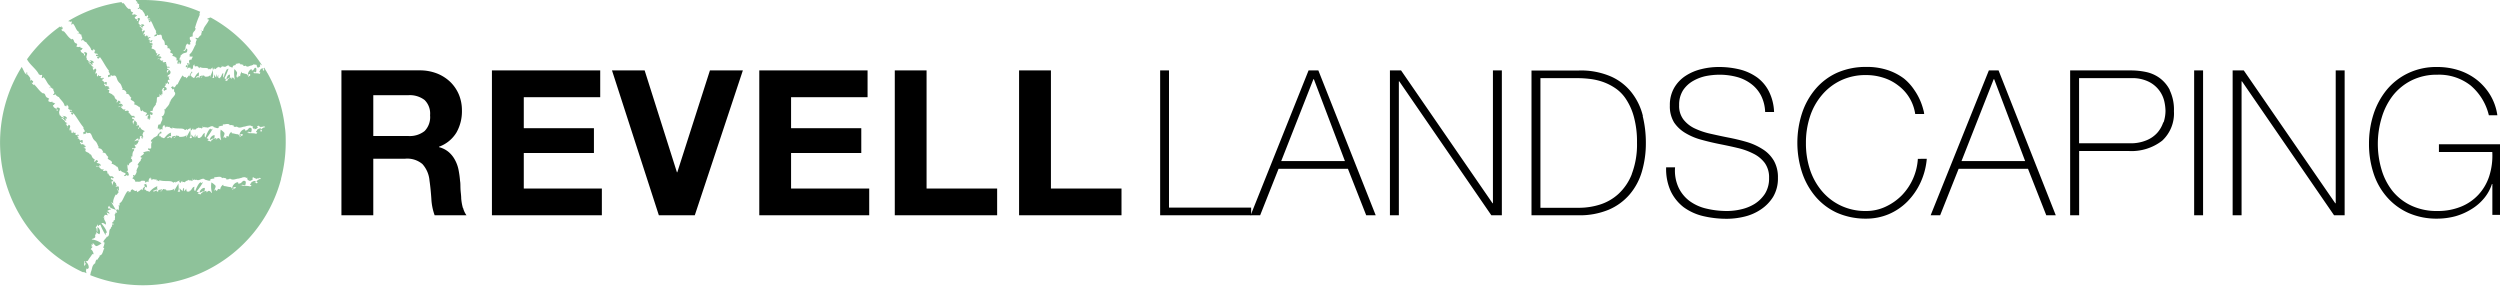 <svg xmlns="http://www.w3.org/2000/svg" width="350" height="40" viewBox="0 0 350 40">
  <path d="M64.8 29.1a7.38 7.38 0 0 1-.23-1.29c0-.45-.08-.9-.1-1.34s0-.81-.06-1.13a13.56 13.56 0 0 0-.21-1.54 4.85 4.85 0 0 0-.5-1.4 3.82 3.82 0 0 0-.88-1.11 3.43 3.43 0 0 0-1.36-.69v-.06a4.72 4.72 0 0 0 2.45-2 6 6 0 0 0 .76-3.09 5.74 5.74 0 0 0-.41-2.17 5.4 5.4 0 0 0-1.19-1.78 5.74 5.74 0 0 0-1.88-1.21 6.61 6.61 0 0 0-2.46-.44H47.8v20.29h4.46v-7.92h4.45a3.29 3.29 0 0 1 2.42.74 3.93 3.93 0 0 1 1 2.32c.12.82.2 1.67.26 2.55a7.87 7.87 0 0 0 .46 2.31h4.46a2.92 2.92 0 0 1-.47-1m-5.4-10.79a3.35 3.35 0 0 1-2.3.69h-4.88v-5.71h4.88a3.4 3.4 0 0 1 2.3.67 2.65 2.65 0 0 1 .77 2.14 2.78 2.78 0 0 1-.77 2.21M73.33 26.39v-4.97h9.82v-3.47h-9.82v-4.34h10.7V9.86H68.87v20.28h15.39v-3.75H73.33zM99.39 9.86l-4.57 14.26h-.05L90.25 9.86h-4.57l6.56 20.28h5.03L104 9.86h-4.61zM110.75 26.39v-4.97h9.83v-3.47h-9.83v-4.34h10.71V9.86H106.3v20.28h15.39v-3.75h-10.94zM129.72 26.39V9.86h-4.45v20.28h14.33v-3.75h-9.88zM147.13 26.39V9.86h-4.46v20.28h14.34v-3.75h-9.88zM163.66 29.06V9.86h-1.24v20.28h12.74v-1.08h-11.5z"/>
  <path d="M184.57 9.86h-1.37l-8 20-.12.28h1.34l2.58-6.51h9.71l2.56 6.51h1.33Zm-5.2 12.69 4.51-11.47h.06l4.35 11.47ZM209.01 9.86v18.6h-.05l-12.81-18.6h-1.56v20.28h1.25V11.39h.06l12.89 18.75h1.47V9.86h-1.25zM230 16.22a8.59 8.59 0 0 0-1.54-3.22 7.54 7.54 0 0 0-2.88-2.27 10.55 10.55 0 0 0-4.53-.86h-6.64v20.27H221a10.56 10.56 0 0 0 4.22-.78 8 8 0 0 0 2.94-2.15 8.68 8.68 0 0 0 1.71-3.21 14 14 0 0 0 .55-4 15.58 15.58 0 0 0-.44-3.75m-1.53 8.14a7.43 7.43 0 0 1-1.89 2.78 6.91 6.91 0 0 1-2.6 1.48 9.72 9.72 0 0 1-2.85.44h-5.45V10.94h5.2a14.51 14.51 0 0 1 1.65.1 8.65 8.65 0 0 1 1.85.41 7.71 7.71 0 0 1 1.79.9 5.42 5.42 0 0 1 1.53 1.59 8.47 8.47 0 0 1 1.08 2.48 13.14 13.14 0 0 1 .42 3.55 11.6 11.6 0 0 1-.73 4.39M248.31 22.45a4.65 4.65 0 0 0-1.57-1.58 8.62 8.62 0 0 0-2.22-1c-.82-.24-1.67-.44-2.54-.61s-1.69-.35-2.53-.54a10.4 10.4 0 0 1-2.21-.75 4.4 4.4 0 0 1-1.56-1.24 3.12 3.12 0 0 1-.6-2 3.76 3.76 0 0 1 .54-2.08 4.17 4.17 0 0 1 1.38-1.3 6.19 6.19 0 0 1 1.82-.7 10.35 10.35 0 0 1 1.83-.19 9.46 9.46 0 0 1 2.57.33 5.85 5.85 0 0 1 2 1 4.77 4.77 0 0 1 1.34 1.62 5.5 5.5 0 0 1 .56 2.27h1.25a7 7 0 0 0-.71-2.86 5.54 5.54 0 0 0-1.66-1.98 7.21 7.21 0 0 0-2.41-1.11 12.24 12.24 0 0 0-3-.35 10.07 10.07 0 0 0-2.41.3 7 7 0 0 0-2.2.94 5 5 0 0 0-1.59 1.67 4.78 4.78 0 0 0-.61 2.48 4.33 4.33 0 0 0 .59 2.37 4.92 4.92 0 0 0 1.63 1.51 8.68 8.68 0 0 0 2.21.92c.83.23 1.68.43 2.53.6s1.72.35 2.54.55a9.57 9.57 0 0 1 2.21.8 4.42 4.42 0 0 1 1.58 1.3 3.43 3.43 0 0 1 .6 2.09 4 4 0 0 1-.58 2.22 4.79 4.79 0 0 1-1.45 1.42 6.2 6.2 0 0 1-1.9.76 8.61 8.61 0 0 1-1.95.23 12.2 12.2 0 0 1-2.87-.33 6.41 6.41 0 0 1-2.37-1.06 5.08 5.08 0 0 1-1.55-1.89 5.64 5.64 0 0 1-.49-2.83h-1.25a7.47 7.47 0 0 0 .64 3.33 6.24 6.24 0 0 0 1.8 2.24 7.6 7.6 0 0 0 2.73 1.25 14.32 14.32 0 0 0 3.35.38 10.48 10.48 0 0 0 2.43-.3 7 7 0 0 0 2.3-1 5.78 5.78 0 0 0 1.72-1.76 5 5 0 0 0 .68-2.67 4.67 4.67 0 0 0-.6-2.46M268.5 22.24a8.05 8.05 0 0 1-2.21 5.07 7.79 7.79 0 0 1-2.29 1.62 6.34 6.34 0 0 1-2.77.61 8 8 0 0 1-3.55-.77 7.84 7.84 0 0 1-2.64-2.05 9.05 9.05 0 0 1-1.65-3 11.69 11.69 0 0 1-.56-3.69 11.69 11.69 0 0 1 .56-3.69 8.91 8.91 0 0 1 1.65-3 7.87 7.87 0 0 1 2.64-2.06 8 8 0 0 1 3.55-.77 7.82 7.82 0 0 1 2.43.37 6.54 6.54 0 0 1 2.08 1.08 6.06 6.06 0 0 1 2.39 4h1.25s0-.23-.11-.58a8.49 8.49 0 0 0-1.28-2.8 7.19 7.19 0 0 0-1.43-1.58 8 8 0 0 0-2.2-1.16 9.23 9.23 0 0 0-3.1-.47 9.91 9.91 0 0 0-4.08.82 8.67 8.67 0 0 0-3 2.26 10.13 10.13 0 0 0-1.89 3.38 13.44 13.44 0 0 0 0 8.32 10.13 10.13 0 0 0 1.89 3.38 8.67 8.67 0 0 0 3 2.26 9.91 9.91 0 0 0 4.08.82 8.08 8.08 0 0 0 3.15-.62 8.22 8.22 0 0 0 2.6-1.75 9.44 9.44 0 0 0 1.85-2.66 9.87 9.87 0 0 0 .89-3.35ZM279.8 9.86h-1.36l-8.15 20.28h1.33l2.59-6.51h9.71l2.56 6.51h1.33Zm-5.19 12.69 4.51-11.47h.06l4.34 11.47ZM303.77 12.6a4.8 4.8 0 0 0-1.49-1.73 5 5 0 0 0-1.93-.81 10.32 10.32 0 0 0-1.89-.2h-8.64v20.28h1.26v-9H298a7 7 0 0 0 4.71-1.45 5.19 5.19 0 0 0 1.64-4.12 6.25 6.25 0 0 0-.59-2.94m-.91 4.51a4.16 4.16 0 0 1-.82 1.44 4.1 4.1 0 0 1-1.52 1.06 5.71 5.71 0 0 1-2.31.42h-7.13v-9.12h7.3a5.2 5.2 0 0 1 2.45.5 4.09 4.09 0 0 1 2.18 2.73 6.7 6.7 0 0 1 .17 1.34 5.3 5.3 0 0 1-.26 1.6M307.18 9.86h1.25v20.28h-1.25zM327 9.86v18.6h-.06l-12.81-18.6h-1.56v20.28h1.25V11.39h.06l12.89 18.75h1.48V9.86H327zM341.45 20.2v1.08h7.47a9.42 9.42 0 0 1-.43 3.39 7 7 0 0 1-1.52 2.6 6.8 6.8 0 0 1-2.45 1.67 8.51 8.51 0 0 1-3.27.6 8.36 8.36 0 0 1-3.66-.75 7.47 7.47 0 0 1-2.6-2 8.83 8.83 0 0 1-1.56-3 12.68 12.68 0 0 1 0-7.29 9.43 9.43 0 0 1 1.57-3.12 7.72 7.72 0 0 1 2.61-2.12 7.9 7.9 0 0 1 3.61-.8 7.16 7.16 0 0 1 4.66 1.5 7.83 7.83 0 0 1 2.56 4.18h1.19a7.54 7.54 0 0 0-1-2.84 8 8 0 0 0-1.88-2.13 8.18 8.18 0 0 0-2.55-1.34 9.77 9.77 0 0 0-3-.45 9.12 9.12 0 0 0-4.07.87 8.77 8.77 0 0 0-3 2.34 10.47 10.47 0 0 0-1.84 3.41 13.29 13.29 0 0 0-.63 4.11 13.08 13.08 0 0 0 .62 4.1 9.42 9.42 0 0 0 1.85 3.33 8.71 8.71 0 0 0 3 2.25 9.73 9.73 0 0 0 4.07.82 9.9 9.9 0 0 0 2.57-.34 8.76 8.76 0 0 0 2.25-1 7 7 0 0 0 1.75-1.51 6 6 0 0 0 1.1-2h.06v4.32H350V20.2Z"/>
  <path d="M20 18.46h.09l-.14.37a2.59 2.59 0 0 1 .11.37c-.12.08 0-.08-.1-.08v.29c-.17 0-.2-.21-.1-.36-.58 0 0 .24-.48.58v-.24c-.34 0-.32.22-.61.39.12 0 .66-.29.66 0a.29.29 0 0 0-.1.32c-.17-.08-.19.07-.27.24l-.21-.11c0 .2.1.24.15.4-.12.19-.31.15-.48.13-.19.3.38-.1.24.31-.21.22-.21.45-.23.83-.17.15-.12-.09-.21-.06l.1.26h-.1c0 .17.21.12.17.37.22.18-.57.28-.42.69-.1 0-.12-.1-.22-.12a2.1 2.1 0 0 0 .08.8l-.27.19c.26-.11.34.23.4.52h-.07l-.19.05c-.08-.26-.22.2-.44 0 .06-.09.19-.14.22-.22a.08.08 0 0 0 0-.07c0-.15-.69-.18-.68-.54 0 .11-.08.21-.22.16s-.07-.68-.44-.63a.15.15 0 0 1 0-.08c-.17-.07-.44-.31-.64-.28.4-.52-.87-.57-.42-.94l-.34-.36h.06a.51.51 0 0 0-.54-.26c0-.08.07-.08.09-.09-.2-.43-.25-.45-.72-.57l.12-.15c-.15 0-.2-.71-.66-.91a.15.15 0 0 1 .1 0c-.5-.24-.37-1.28-1-1l-.29-.18c.24.37-.27.14-.24.35-.14-.11-.12-.48 0-.33.33-.17-.24-.5-.05-.65-.55-.64-.94-1.42-1.43-2l-.16.25-.17-.23c0-.1.1-.22.22-.06.06-.18-.31-.17-.36-.13-.16-.38.35-.09.28-.19l-.09-.11c-.18 0-.28 0-.42-.16s.08-.17.05-.22l-.05-.07-.21-.29-.08.25c-.18 0-.2-.26-.29 0 .15-.43-.73-1.1-.73-1.29a1 1 0 0 1-.56-.45c0 .09-.17.26-.29.07.46-.27-.1-.47.07-.85-.08.29-.46-.47-.57 0-.08-.18.15-.13.15-.32-.45-.23-.55-.87-1-1.26 0 0-.07.18-.23.14l.07-.44c-.09-.06-.37.17-.31-.14 0 .06-.07.15-.13.11-.39-.83-1.25-1.33-1.69-2.16a20 20 0 0 1 4.63-4.6.09.09 0 0 1 0 .06c.12.15.13-.18.25 0l-.05.11.15-.05a.28.28 0 0 1-.09.32s-.07 0-.1-.08c0 .22.33.35.33.42l-.06-.19c.42.35.71 1 1.21 1.23l.05-.09c.37.21.12.31.45.61a.4.4 0 0 1 .29.18c-.15 0 0 .28-.2.24.4.23.24.08.66.1l-.06.15a.39.39 0 0 1 .38.1c-.21-.06-.08.25-.34.19 0 .56.67.34.45.79.44-.08-.08-.45.06-.41 0-.16.34-.05.4.09s-.24.51 0 .79h-.06c0 .17.27.13.25.36.24-.07.12.18.38 0l-.27-.21c.19.09.58 0 .64.37a.58.58 0 0 1-.26 0c0 .13.15.1.14.23-.26.17-.31-.28-.61-.29-.05.16.41.16.08.29.42-.15.19.31.59.31l-.15.1c.05 0 .17 0 .21.09h-.27c.29 0 .11.41.31.5-.26-.31.12-.21.12-.43.49.24-.17.51.2.88-.06-.07-.06-.26.07-.22a.67.67 0 0 1 0 .37c.26.27.11-.16.3-.1-.09.23.18.08.34.16l-.15.12c.17.41.38-.15.5.24h-.3l.17.11-.19.1c.26.07.27.15.36.35a.25.25 0 0 1 .4 0c0 .17-.19.05 0 .24-.13 0-.29.07-.23-.13-.05 0-.12 0-.18.06s.19.28.25.36 0-.08 0-.11l.44.14c0 .09-.09.09-.16.09s.16 0 .25.11a.51.51 0 0 1-.36.12l.3.16c0 .06 0 .26-.09.25.05.22.54.21.61.5a.16.16 0 0 1 .13 0c.13.22.12.51.47.62l-.11.31c.2.14.13-.4.45-.15s-.11.22-.11.34c.19 0 .56 0 .54.38-.09 0-.1-.12-.16-.16v.24c-.34 0-.38-.21-.43.06.43-.3.51.56.94.25v.17s-.05 0-.06-.05c-.05.36.41-.09.55.21 0 .11 0 .22-.07.2l.25.11v.07l.24.25a1.94 1.94 0 0 1 .35 0c0 .12-.07 0-.11.05l.23.09c-.05.15-.26.1-.34 0-.29.48.21.06.24.58l-.18-.12c-.15.28 0 .34 0 .63.05-.13.1-.63.33-.54 0 .07.05.15.21.18-.15.12 0 .19.07.29l-.2.15c.15.09.25 0 .39 0 .09.16 0 .31-.13.44.15.25.12-.34.36-.11.08.25.27.32.56.46 0 .09 0 .11-.06.11s-.09 0-.1.05M9.64 3c.06 0 .11 0 .13-.1-.07.29.21.06.3.12l-.1.42c.15 0 .18-.1.24-.14.37.37.43 1 .85 1.17 0 .18-.24.15-.16.31.12-.4.45.3.54 0-.18.36.34.54-.11.81.1.18.27 0 .27-.08a.82.82 0 0 0 .51.42c0 .17.72.74.65 1.14.09-.17.11 0 .27 0l.09-.24.18.27c.06 0 .06 0 0 .07s-.11.07-.07.21.23.11.4.14v.04l.11.11c.06.08-.42-.17-.28.18.05 0 .41-.06.34.12-.1-.15-.21 0-.22.06l.15.21L14 8c.44.58.76 1.31 1.26 1.91-.2.14.34.44 0 .61-.15-.13-.19.22-.06.32 0-.2.46 0 .26-.34l.33.13c.65-.3.46.68.93.91a.11.11 0 0 0-.1 0c.43.19.43.85.58.86l-.12.14c.44.1.49.11.66.52 0 0-.1 0-.09.09a.45.45 0 0 1 .5.23h-.06l.31.33c-.47.37.77.39.35.9.19 0 .44.18.59.25a.21.21 0 0 0 0 .07c.36-.06.24.46.39.59s.18-.06.22-.16c0 .35.65.36.62.5s-.13.19-.21.31c.21.17.39-.37.44.06-.05 0-.12-.06-.12 0a.26.26 0 0 1 0 .12 1.18 1.18 0 0 0 0 .34l.24-.14c0 .09-.1.15-.1.26.34-.18.21-.57.16-.78.12-.08.32.25.38-.09s-.38-.09-.31-.37l.33-.07c0-.42.26-.59.43-.85a.21.21 0 0 0 0-.15c.24-.25.06-.74.24-.93 0 .08.22-.05.29-.05v-.48c0 .22.13.28.25.37v-.32c0 .07.06.15.15.11v-.53l-.09.1c-.03.04.07-.38.26-.48 0 0 .07.12.12.15-.22.06-.12.19 0 .31.12-.31.07-.06.24-.15a.25.25 0 0 0-.27-.4c.16-.22.23-.27.2-.58l.17.14.05-.25.15.29c.33-.36-.3-.23 0-.65l.16.08c0-.21-.23-.41 0-.45 0-.23-.38.18-.22-.24a.87.87 0 0 0 .35-.26c0-.05-.07-.05-.12 0l.17-.11c-.07-.08-.14-.12 0-.22-.14 0-.16-.07-.15-.14-.2 0-.35.39-.4.47.06-.23-.09-.26.1-.5l.13.07c.09-.42-.44 0-.09-.44a.18.18 0 0 0 .3 0h-.19c0-.05.08 0 .11-.06a1.83 1.83 0 0 0-.32 0L23.28 9s.09 0 .07-.06l-.2-.07c.08 0 .11-.08.1-.17s-.56.17-.46-.12h.05v-.14c-.44.28-.35-.41-.79-.12.1-.23.1-.08.4-.09v-.2s0 .1.12.12c.08-.28-.25-.26-.42-.26 0-.1.36-.18.18-.29s-.29.26-.43.16l.15-.25c-.29-.06-.22-.3-.3-.46a.1.1 0 0 0-.1 0c0-.22-.45-.17-.46-.34.06 0 .09-.17.14-.22l-.29-.12c.13.06.25 0 .39-.1-.06-.06-.16 0-.2-.08a.15.15 0 0 0 .16-.08L21.1 6a.14.14 0 0 0 0 .09c0-.06-.2-.12-.16-.28h.18c-.1.16.05.12.17.08-.13-.13 0-.06.05-.2s-.28 0-.37.08c0-.16 0-.23-.25-.26l.19-.09-.13-.08.28-.06c0-.3-.33.17-.41-.15l.16-.1c-.12-.06-.41.09-.27-.11-.16 0-.11.3-.29.11a.5.5 0 0 0 0-.29c-.1 0-.14.11-.11.18-.24-.27.39-.55 0-.69-.05.17-.36.12-.19.35-.17-.05.07-.37-.18-.37l.25-.07h-.17l.16-.1c-.37 0-.07-.36-.47-.2.31-.13-.09-.1 0-.23.28 0 .24.34.5.19 0-.11-.12-.07-.09-.18a.65.65 0 0 0 .24 0c0-.29-.35-.18-.5-.25l.2.16c-.26.15-.11-.06-.34 0 .07-.19-.19-.13-.16-.27h.06c-.16-.2.21-.55.15-.64s-.27-.17-.34 0 .28.24-.13.34c.29-.38-.32-.16-.25-.6.22 0 .17-.21.34-.18-.11-.11-.18-.07-.32-.06L19 2c-.38 0-.26.12-.57 0 .14 0 .1-.23.22-.22a.26.26 0 0 0-.22-.12c-.24-.21 0-.31-.29-.45l-.05.07c-.41-.17-.55-.64-.85-.89v.14c0-.05-.21-.11-.22-.24A19.71 19.71 0 0 0 9.6 2.92a.3.3 0 0 1 0 .1M19 0a.46.46 0 0 0 .25.28c0 .15-.23.14-.2.26.19-.33.35.21.49 0-.24.31.19.41-.27.67.06.13.25 0 .27-.09a.44.44 0 0 0 .37.29c0 .15.56.58.33.93.14-.23.11-.07.25-.05l.14-.2.11.2v.05c0 .05-.11.07-.1.18s.18.07.33.08l.08.08c0 .06-.34-.1-.29.17.05 0 .38-.08.29.07-.07-.12-.18 0-.21.07l.09.15.2-.21c.28.44.42 1 .75 1.44-.21.14.22.33-.11.5-.1-.09-.21.2-.11.27 0-.16.41 0 .3-.3l.26.08c.65-.3.29.51.66.65h-.09c.35.12.22.65.35.65L23 6.3c.38 0 .42 0 .49.36 0 0-.09 0-.1.08.16 0 .32 0 .41.15h-.06l.21.25c-.49.34.61.24.14.69.17 0 .35.11.48.15a.18.18 0 0 0-.05.07c.33-.08.12.35.23.44h.09a.63.63 0 0 0 .1-.12.1.1 0 0 0 0 .09c-.07.21-.21.39 0 .5.13-.06 0-.22.17-.28a.72.72 0 0 0 .09.32.41.41 0 0 0 .17-.32c0-.2-.06-.4 0-.55l-.11.4c-.27-.16 0-.19-.14-.4.24-.11.09-.36.26-.47v.1c.19-.41.69-.31.78-.47s.1-.52-.07-.47c0-.16-.17.59-.42.18.53 0 .08-.55.6-.92 0 .29.3 0 .31.23a.48.48 0 0 0 0-.46h.17c-.14-.45-.23-.19-.15-.74 0 .2.27-.11.31.06a.6.6 0 0 0 .06-.41c.17-.51.35-.31.42-.82h-.1a12.14 12.14 0 0 1 .74-2l-.15.15c.05-.07.06-.28.15-.44A20 20 0 0 0 20 0h-1m7.27 9.4-.12.22s.11-.07.13 0c0-.24.4-.12.48-.1-.14 0-.07.14 0 .24.09-.2.14-.22.25-.08 0-.3 0-.63.26-.65 0 0-.09.08-.07.14s.08 0 .09 0v.22c.15-.29.25 0 .47-.13-.07.09 0 .16 0 .26 0-.35.29.31.21-.15.42.28 1.06 0 1.23.31 0 .13.16-.07.23-.08v.16c.21-.28.16-.11.41-.39a.3.3 0 0 0 0 .41l.16-.33v.24c.08-.09.15-.06.22 0 .07-.25.33-.23.37-.38.07.32.2-.08.25.22A.31.31 0 0 1 31 9.4c0-.14-.05-.3 0-.23v.19a.64.64 0 0 1 .19-.07.23.23 0 0 1-.07-.09l.08.09c0 .05.09.07.14 0 .24.28.53-.39.79 0 0 0-.09-.06-.1 0 .21 0 .43.25.57.11v-.16a.84.84 0 0 1 .4-.13v-.19c.18.07.59-.25.7.16 0-.16.26 0 .37 0v.15a.36.36 0 0 0 .31-.05c.28.32.54 0 .79 0l.26-.1c-.07.13 0-.1.12-.06s.21 0 .3.06h.16c-.17.1 0 .21 0 .39l.1-.14c0 .08-.07.13 0 .18.07-.1.27-.09.33-.27a.23.23 0 0 0-.06-.12.15.15 0 0 0 0-.07c.13 0 .09 0 .08-.11.14.25.21.12.31.34a19.94 19.94 0 0 0-7.29-6.84l-.45.16c0 .17.17.11.23.15-.22.6-.78 1-.82 1.57-.18.09-.23-.15-.36 0 .43-.11-.08.58.15.58-.4.06-.39.66-.8.36-.14.22.11.29.18.24a1.09 1.09 0 0 0-.21.77c-.18.09-.48 1.29-1 1.37.31-.06.11.07.14.27l.46.02-.19.35c0 .09 0 .1-.06.09s-.1-.07-.23.06 0 .3 0 .49l-.06.18c-.06.11 0-.53-.28-.18.05 0 .21.39 0 .43.11-.2 0-.24-.14-.2L26 9.4h.3M12.41 37.62a1 1 0 0 0-.42-1c0 .2 0 .61-.22.56 0-.21.08-.51 0-.59.33-.06-.07.34.23.22a.4.4 0 0 0 0-.29c.06.13.22 0 .3 0 .18-.37.38-.54.6-.92a.29.29 0 0 1 .2 0c0-.23-.21-.68-.4-.69.1-.23.22-.18.25-.41-.38.2.06 0-.16-.19.06-.22.15 0 .24-.08a.27.27 0 0 0-.11-.2c.24 0 .36.46.64.42a2.78 2.78 0 0 0 .65-.38 2.72 2.72 0 0 0-1.33-.54c-.13-.08.24-.12.3-.19.34-.15 0-.47.19-.64v.22c.08 0 .15-.35.09-.44s.33.35.47.3a.79.79 0 0 0-.29-1v.69c-.2-.07 0-.5-.25-.59l.33-.5c0 .07-.07.31.08.27.09-.23.09-.1.25-.21a8 8 0 0 0 .75 1.49v-.34h.15c0-.43-.6-1.12-.75-1.31.15-.18.53.09.58.18.22-.4-.39-.68-.14-1.06l-.16.11c0-.12.26-.43.16-.43.13 0 .39 0 .46.11l-.2-.51c0 .07.36.2.41.25.09-.14-.26-.43-.37-.37.38-.17.22-.16.61-.25 0-.1-.36-.16-.43-.12a.52.52 0 0 1 .18-.4c0 .39.71.45.94.63l-.68-1.15c.05.05.35.25.38.27-.27-.2.06-1 .29-1.34v.05c.05.1.21-.05.26-.21.34-.14-.3-.54.09-.67-.12.19-.06.29 0 .35a.65.65 0 0 0 0-.63c-.15 0-.24.08-.41 0l.2-.15c-.12-.12-.23-.19-.09-.31-.17 0-.21-.12-.23-.2-.26-.11-.26.46-.3.57 0-.31-.21-.37-.07-.67l.19.13c-.06-.56-.55-.12-.28-.62.08.14.31.2.35 0l-.24-.1c0-.06.12.08.11-.05a1.46 1.46 0 0 0-.37 0l-.27-.27c.05 0 .1 0 .06-.07l-.28-.13c.11 0 .11-.08.06-.2-.17-.32-.6.14-.58-.23l.06.05v-.18c-.42.31-.57-.6-1-.29 0-.29.09-.09.44-.05v-.26c.08.05.09.13.19.18 0-.36-.39-.39-.59-.42 0-.13.36-.18.09-.36s-.24.31-.45.15l.09-.32c-.37-.12-.38-.42-.53-.66a.16.16 0 0 0-.14 0c-.09-.31-.59-.31-.66-.54.07 0 .05-.2.08-.26l-.39-.21c.17.09.28 0 .42-.08-.09-.09-.19-.08-.26-.14s.15 0 .16-.08l-.46-.16a.14.14 0 0 0 0 .11c-.06-.07-.28-.19-.28-.38 0 0 .13 0 .18-.06-.05.21.11.17.24.15-.2-.21 0-.08 0-.26a.25.25 0 0 0-.41 0c-.1-.22-.12-.3-.39-.38l.19-.1-.27-.24h.31c-.15-.41-.33.18-.53-.26l.14-.11c-.17-.1-.45.06-.36-.19-.2-.07 0 .39-.31.1a.68.68 0 0 0-.06-.39c-.12 0-.11.16-.06.24-.4-.4.27-.68-.26-.94 0 .23-.38.11-.09.45-.22-.09-.06-.49-.36-.54h.28c0-.06-.17-.07-.22-.09l.15-.1c-.42 0-.21-.49-.63-.35.32-.12-.15-.14-.12-.31.32 0 .41.5.66.33 0-.14-.17-.12-.16-.25a.63.63 0 0 0 .27 0c-.09-.38-.49-.31-.68-.41l.29.23c-.26.18-.15-.09-.4 0 0-.25-.27-.2-.29-.38h.06c-.24-.31.07-.7 0-.83s-.37-.2-.45-.08c-.15 0 .41.36 0 .43.21-.47-.43-.25-.51-.84.26.06.12-.26.34-.19a.45.45 0 0 0-.41-.13l.06-.14c-.45 0-.26.12-.7-.13.19.05 0-.28.2-.25a.48.48 0 0 0-.32-.2c-.36-.32-.1-.41-.51-.65v.09c-.54-.29-.88-.94-1.34-1.33l.08.21c0-.08-.36-.22-.37-.45 0 0 .09.05.11.08a.28.28 0 0 0 .06-.33l-.15.05v-.12c-.13-.17-.12.19-.25 0 .24-.37-.56-.75-.39-1.13-.33.08.23.34-.09.39a.42.42 0 0 0-.05-.27l-.11.16c-.25-.42-.34-.69-.53-1a20 20 0 0 0 8.55 28.73h.19a2.63 2.63 0 0 0 .35.15.67.67 0 0 1 0-.66c0-.07.17.24.25-.11M40 20c0-.72 0-1.43-.11-2.13a19.83 19.83 0 0 0-2.44-7.63l-.06-.08a2.4 2.4 0 0 0-.22-.37.67.67 0 0 0-.06-.12l-.11-.2-.12.14.12.16c-.07.31-.27-.11-.34 0 .05-.07.16 0 .16.07V9.6c-.17-.09-.31.09-.43.21.11.08-.14.14-.06.31h.1c0 .08 0 .15-.1.23-.29-.17-.81 0-.92-.21.06.06.17 0 .22-.06l-.13-.1c.11 0 .2.2.36.12 0-.15.08-.35 0-.56-.3-.23-.25.39-.62.33 0 .05.07-.24-.12-.16a1 1 0 0 0-.43.82c.1-.1.31-.29.34-.06s-.28.16-.29.31c-.11-.27.2-.08 0-.31-.07 0-.1.1-.14.14.05-.11-.06-.19-.08-.25-.24 0-.38-.12-.64-.14a.56.56 0 0 1 0-.2.91.91 0 0 0-.25.66c-.15 0-.16-.12-.28-.05.2.25 0 0-.06.23-.13 0-.05-.13-.11-.19a.38.38 0 0 0-.07.19c-.08-.21.15-.52.06-.76a2.21 2.21 0 0 0-.36-.43 4.72 4.72 0 0 0 .05 1.44c0 .15-.12-.17-.18-.18-.16-.25-.24.19-.38.1l.11-.14c0-.07-.22 0-.26.09 0-.09.11-.43 0-.54-.24 0-.46.44-.45.69l.37-.26c0 .21-.27.21-.25.47l-.34-.08c.05 0 .18-.06.12-.18s-.07 0-.17-.14A8.68 8.68 0 0 0 32 9.59l-.18.14v-.12a3.5 3.5 0 0 0-.49 1.24c-.13-.06-.09-.52-.06-.61-.25 0-.25.65-.51.59l.1.09c-.07.05-.29 0-.27 0a.85.85 0 0 1 0-.49l-.23.43v-.48c0-.07-.16.43-.1.49-.19-.27-.14-.12-.28-.43-.06 0 0 .39 0 .43a.17.17 0 0 1-.25 0c.2-.16.05-.83.09-1.11l-.43 1.1a4 4 0 0 0 .05-.46c0 .33-.53.37-.78.32a.14.14 0 0 0-.18-.13c-.16-.25-.21.5-.37.2.15 0 .18-.1.17-.23-.12.12-.4 0-.35.38-.07-.08-.14 0-.13-.23l-.3.23s0-.15-.05-.18c.17 0 .33-.31.42-.06a1.35 1.35 0 0 1 0-.57c-.33.12-.5.53-.71.81l-.29-.18v.11l-.05-.27c0 .06-.05.11-.06.09a.13.13 0 0 1 0-.1.16.16 0 0 0-.08.06 1.13 1.13 0 0 1 .1-.46l.07.15c.06-.14.1-.28 0-.37v.06a.76.76 0 0 1-.08.11c-.13.18-.29.4-.17.58l-.16-.16a1.37 1.37 0 0 1-.41.42c0-.09.06-.17 0-.25 0 .08-.09.1-.14.08a.31.31 0 0 1-.19-.11c-.1-.07-.16-.15-.21-.11a.15.15 0 0 0 0 .06 10 10 0 0 0-.63 1.17c-.22-.12-.31.6-.6.37.08-.22-.28-.06-.33.13.19-.13.17.48.44.06v.42c.54.49-.49.88-.53 1.49a.2.2 0 0 0-.06-.09c0 .56-.66.95-.61 1.11l-.17-.02a.92.92 0 0 1-.25 1s-.05-.1-.12 0a.58.58 0 0 1 0 .65l-.21.51c-.32-.15-.29.24-.35.55h.37c-.2 0-.1.14-.05.24.11-.2.19-.22.35-.07 0-.31 0-.64.36-.66 0 .05-.12.07-.09.14s.1 0 .13 0-.07.11 0 .22c.21-.3.37 0 .67-.13-.1.1 0 .15 0 .26 0-.35.41.3.3-.15.6.27 1.51 0 1.74.32.06.12.23-.09.33-.09v.15c.29-.28.23-.1.57-.38-.14.18-.09.26.06.41l.23-.32v.24c.09-.1.2-.06.3 0 .1-.26.46-.23.52-.38.1.32.28-.08.35.22a.63.63 0 0 1 .13-.11c-.05-.14-.06-.3 0-.23v.18a.63.63 0 0 1 .26-.07.38.38 0 0 1-.09-.09l.11.09a.14.14 0 0 0 .21 0c.34.29.75-.39 1.12 0h-.16c.31 0 .62.25.82.11v-.17a1.58 1.58 0 0 1 .59-.13v-.19c.27.07.84-.25 1 .16.06-.16.37 0 .52 0v.15a.62.62 0 0 0 .44 0c.4.32.77 0 1.12 0l.36-.11c-.09.14.07-.09.17 0a.43.43 0 0 1 .44.06h.22c-.25.1 0 .22 0 .39l.15-.14c.05.09-.1.14 0 .17s.38-.08.48-.27a.26.26 0 0 0-.1-.11v-.07c.18 0 .11 0 .11-.11.19.25.3.11.44.35-.09-.26.49 0 .37-.29.15.28.1 0 .2.25-.21-.08-.43.18-.6.29l.17.17c-.06.16-.15.12-.25.06l.11-.36c-.24-.09-.44.09-.61.21.16.08-.19.14-.07.31h.12c.06.08-.06.16-.13.22-.41-.17-1.15 0-1.3-.2.09.06.23 0 .31-.06l-.19-.1c.16 0 .27.2.5.12 0-.15.13-.35 0-.56-.44-.24-.36.39-.88.33 0 0 .1-.24-.17-.16a1 1 0 0 0-.61.81c.15-.09.44-.28.49 0-.15.09-.4.15-.42.3-.15-.27.28-.08.08-.31-.11 0-.15.1-.2.15.07-.12-.09-.19-.12-.26-.34 0-.53-.12-.89-.14a.42.42 0 0 1-.05-.2c-.18.08-.43.48-.36.65-.21 0-.22-.11-.4 0 .28.25-.05 0-.08.22-.18 0-.07-.12-.15-.18a.35.35 0 0 0-.11.18c-.1-.2.22-.52.09-.75a3.13 3.13 0 0 0-.5-.43 3.38 3.38 0 0 0 .06 1.44c0 .15-.17-.17-.25-.19-.23-.24-.34.2-.53.1l.14-.14c0-.06-.31 0-.35.11 0-.09.14-.45.05-.55-.34 0-.66.43-.64.69l.52-.27c0 .22-.37.22-.35.48l-.55-.17c.06 0 .25-.07.17-.19s-.1 0-.24-.13a8.9 8.9 0 0 0 .86-1.33l-.26.15-.06-.15c-.32.17-.62 1-.7 1.24-.18-.05-.12-.52-.08-.6-.36 0-.36.65-.73.58l.14.11c-.08 0-.37-.05-.37 0-.07-.13-.14-.4-.05-.48l-.32.42v-.47c0-.06-.22.43-.14.49-.25-.27-.19-.12-.4-.44-.08 0 0 .4.06.44a.31.31 0 0 1-.35 0c.28-.16.08-.83.13-1.11l-.61 1.1c0-.07.07-.42.07-.46-.06.33-.75.37-1.09.33h.05c.07-.11-.23-.2-.35-.09 0-.06.05 0 .1-.05-.23-.24-.29.5-.53.21.22 0 .26-.1.25-.23-.18.12-.58 0-.49.38-.12-.08-.21 0-.2-.23l-.43.23a.11.11 0 0 0-.07-.18c.24.05.47-.31.6-.06 0-.24-.08-.36 0-.56-.46.11-.71.51-1 .79l-.41-.17v.11l-.07-.28c-.05.06-.09.12-.1.1a.13.13 0 0 1 0-.11.2.2 0 0 0-.1.07.83.83 0 0 1 .13-.46l.11.15c.08-.14.13-.28 0-.37l-.06.06-.12.11c-.19.18-.41.4-.24.58A2.72 2.72 0 0 0 22 19a2.28 2.28 0 0 1-.39.24h-.06c-.1.18-.37.31-.42.46s.13.16.24.14c-.36.17-.1.88-.25.94s-.24 0-.39 0c-.09.33.51.18.11.48v-.13c0 .02-.86.11-.81.32l.14-.05c0 .34-.74.45-.41.67h.18c-.45.38 0 .24-.46.64-.07.23-.33.25-.12.48l.08-.06a3.55 3.55 0 0 1-.28.55c0 .05 0 .2-.09.21.22.12-.19.67-.26.79.07-.24-.08-.18-.2-.16.13.21.1.31-.11.42.22.13.45.27.44.51a2.46 2.46 0 0 1 .54 0s.16-.07.19 0c0-.25.62-.12.74-.1-.21 0-.11.14 0 .24.13-.2.21-.22.38-.08 0-.3.06-.63.4-.65-.05 0-.13.07-.1.14s.11 0 .14 0-.08.12 0 .23c.23-.3.4 0 .73-.13-.11.1 0 .15 0 .26 0-.35.45.3.33-.15.65.27 1.65 0 1.91.31.06.13.24-.08.36-.08v.15c.32-.28.25-.1.62-.38-.15.18-.09.26.07.41l.25-.32.05.23c.11-.09.22-.05.34 0 .1-.26.5-.24.56-.38.12.32.31-.08.4.22a.31.31 0 0 1 .14-.11c-.06-.14-.08-.3 0-.23v.19a.71.71 0 0 1 .28-.07.41.41 0 0 1-.1-.09l.12.09a.17.17 0 0 0 .22 0c.37.29.82-.39 1.22 0-.06 0-.15-.05-.17 0 .34 0 .68.25.89.11v-.16A1.79 1.79 0 0 1 30 25v-.2c.3.07.92-.24 1.1.16.07-.15.4 0 .57 0v.15a.73.73 0 0 0 .53-.11c.43.31.84 0 1.23 0l.39-.11c-.11.14.07-.09.19-.05a.48.48 0 0 1 .47.06h.25c-.28.11 0 .22 0 .4l.16-.14c.07.08-.1.14 0 .17s.43-.09.52-.27a.21.21 0 0 0-.1-.11v-.07c.2 0 .13 0 .12-.11.21.25.33.11.48.34-.09-.25.54 0 .41-.28.17.27.11 0 .22.25-.23-.08-.47.17-.66.29l.19.17c-.12.31-.42-.12-.53 0a.17.17 0 0 1 .25.06v-.23c-.27-.1-.48.09-.66.21.17.07-.22.14-.09.31h.14c.06.08-.07.16-.15.22-.44-.17-1.25 0-1.41-.2a.33.33 0 0 0 .38-.01l-.2-.09c.17 0 .29.2.55.12 0-.15.14-.36 0-.57-.48-.23-.4.4-1 .34-.05 0 .12-.24-.19-.17a1 1 0 0 0-.66.82c.16-.09.48-.28.53-.05-.16.1-.44.16-.45.31-.17-.27.3-.08.08-.31-.11 0-.16.1-.21.15.07-.12-.1-.2-.14-.26-.36 0-.57-.12-1-.15 0 0-.07-.13-.05-.19-.2.08-.47.48-.4.65-.22 0-.24-.12-.43 0 .31.25-.06 0-.09.22-.2 0-.07-.12-.16-.18a.36.36 0 0 0-.12.18c-.12-.2.24-.52.09-.75a2.69 2.69 0 0 0-.55-.43 3.07 3.07 0 0 0 .08 1.43c0 .16-.19-.16-.27-.18-.26-.24-.39.2-.59.1l.15-.14c0-.06-.34 0-.38.11 0-.09.16-.45.06-.55-.37-.05-.73.43-.71.69l.57-.27c0 .22-.4.22-.38.48l-.52-.08c.07 0 .27-.07.19-.19s-.12 0-.27-.14a7.42 7.42 0 0 0 .9-1.31l-.27.15-.07-.13c-.35.17-.67 1-.76 1.24-.21-.05-.14-.52-.09-.6-.4 0-.39.65-.8.58l.15.11c-.09 0-.41-.05-.41 0-.08-.13-.15-.41-.05-.48l-.36.43v-.48c-.14 0-.23.37-.17.47-.26-.24-.2-.11-.43-.42-.08 0 0 .39.07.43a.35.35 0 0 1-.38 0c.3-.16.08-.83.14-1.12l-.67 1.11a2.34 2.34 0 0 0 .07-.45c-.06.32-.82.36-1.19.32h.06c.06-.09-.12-.16-.27-.14-.25-.25-.32.5-.58.21.23 0 .28-.1.26-.23-.18.11-.62 0-.53.37-.12-.08-.23 0-.22-.22l-.46.23a.11.11 0 0 0-.07-.18c.25.05.51-.31.64-.06 0-.24-.09-.37 0-.57a2.66 2.66 0 0 0-1.1.8l-.44-.17v.11l-.08-.28c0 .06-.08.12-.09.09a.14.14 0 0 1 0-.1.3.3 0 0 0-.11.07.82.82 0 0 1 .14-.46l.13.15c.08-.14.15-.28 0-.37a.33.33 0 0 1-.06.06c.06-.11.09-.19.05-.23l-.34.13.17.21c-.21.18-.46.4-.27.58l-.26-.16a1.94 1.94 0 0 1-.62.42c0-.09.08-.18 0-.25-.27.31-.66-.36-.72-.09-.21.07-.09.24-.22.32s0-.09 0-.09l-.13.09L18 27c-.1-.07.25-.14 0-.22h-.17c-.45.58-.69 1.49-1 1.61-.15 0-.05.29-.09.4l-.14-.08c.1.44 0 .29.05.79-.09-.23-.2-.2-.4-.11l.16.4-.24-.05a.37.37 0 0 1-.15.34c.19.21 0 .6.08.73-.35 0-.08.34-.39.3a1.06 1.06 0 0 1 0 .19c.15 0 .3.05.19.12h-.19a1.06 1.06 0 0 1-.08.32l.14-.07a.67.67 0 0 1-.14.09.23.23 0 0 0-.11.23c-.43.25 0 1-.59 1.23.07 0 .12-.12.08-.17-.15.35-.55.57-.53.85l.16.06a2.08 2.08 0 0 1-.2.7l.17.1c-.2.26-.22 1-.67 1 .11.13-.24.39-.27.58h-.15a1 1 0 0 0-.19.51c-.5.3-.41.85-.61 1.23l-.09.44c0-.08 0 0 0 0a20 20 0 0 0 26.72-13.45s0-.05 0-.07a20 20 0 0 0 .65-5" fill="#8ec29a"/>
</svg>
